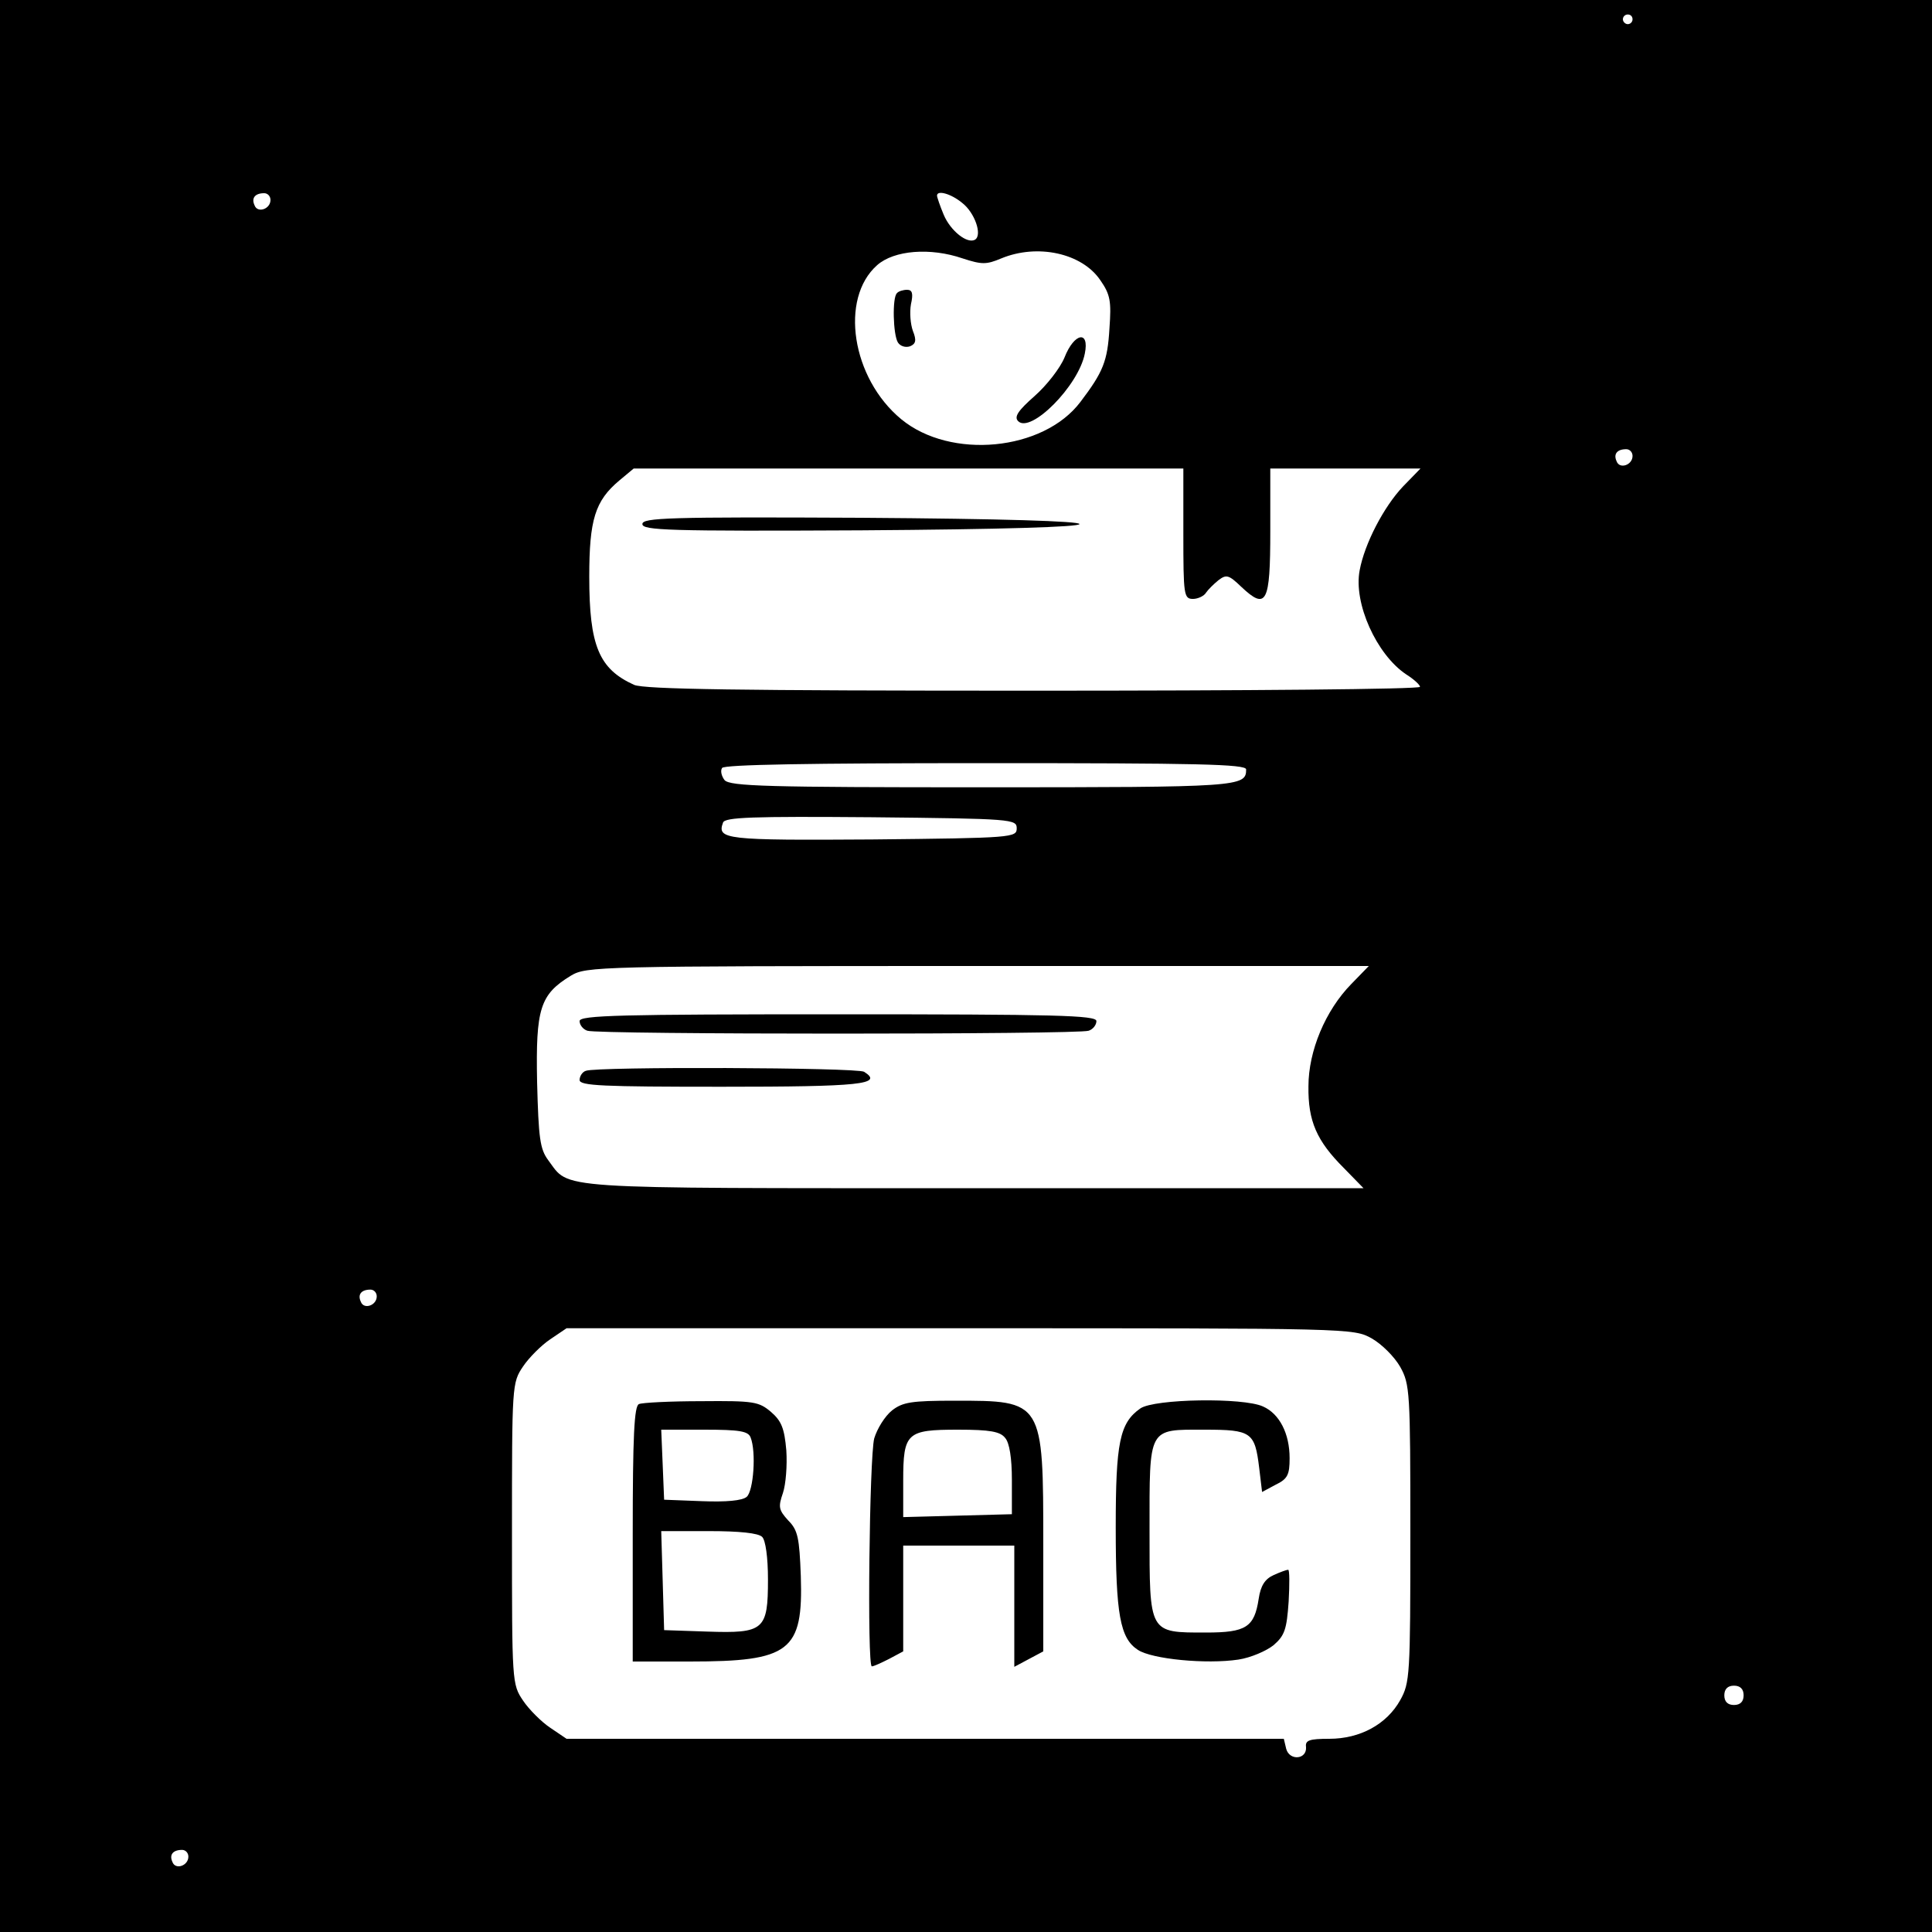 <svg version="1" xmlns="http://www.w3.org/2000/svg" width="533.333" height="533.333" viewBox="0 0 400 400"><path d="M0 200v200h400V0H0v200zM338 4c0 .5-.4 1-1 1-.5 0-1-.5-1-1 0-.6.5-1 1-1 .6 0 1 .4 1 1zM56 41.4c0 1.9-2.7 2.8-3.3 1.1-.7-1.5.1-2.5 2-2.5.7 0 1.3.6 1.3 1.4zm143.2.6c2.6 2 4.2 6.6 2.7 7.6-1.6 1-5.1-1.8-6.5-5.1-.8-1.9-1.4-3.7-1.4-4 0-1.2 2.9-.4 5.2 1.5zm.1 11.5c4 1.3 4.9 1.3 8 0 7.5-3.1 16.7-1.1 20.5 4.5 2.1 3 2.3 4.4 1.9 10-.4 6.8-1.3 9-6 15.2-7.7 10.2-26.9 12-37.1 3.6-10.3-8.5-12.8-25-5-31.9 3.5-3.1 11-3.7 17.7-1.4zM338 94.4c0 1.9-2.7 2.8-3.3 1.1-.7-1.5.1-2.5 2-2.5.7 0 1.3.6 1.3 1.4zm-93 16.1c0 12.7.1 13.5 2 13.5 1 0 2.3-.6 2.7-1.3.4-.6 1.6-1.8 2.6-2.6 1.6-1.2 2.1-1.1 4.7 1.4 5.2 4.9 6 3.4 6-11.5V97h31.1l-3.6 3.7c-4 4.2-8 11.9-9 17.4-1.3 6.8 3.5 17.4 9.6 21.5 1.6 1 2.9 2.2 2.9 2.6 0 .5-36 .8-80 .8-61.5 0-80.5-.3-82.7-1.2-7.3-3.3-9.3-8.1-9.3-22.4 0-11.8 1.2-15.7 6.2-19.9l3-2.5H245v13.5zm13 48.8c0 3.6-1.3 3.7-54.6 3.7-44.4 0-52.3-.2-53.4-1.5-.6-.8-.9-1.9-.5-2.5.4-.7 18.2-1 54.6-1 43.6 0 53.9.2 53.9 1.3zm-47.5 12.2c0 1.9-.8 2-29.9 2.3-30.5.2-32.2 0-30.9-3.5.4-1.1 6-1.3 30.7-1.1 29.3.3 30.1.4 30.1 2.3zm69.3 32.2c-5.4 5.5-8.9 13.9-8.9 21.2-.1 7.2 1.7 11.3 7.3 16.9l4.1 4.2h-80.7c-88.5 0-83.5.3-88.1-5.8-1.7-2.3-2-4.5-2.3-16.2-.3-15.2.6-18.1 7-22 3.2-1.9 5.2-2 84.3-2h80.9l-3.6 3.7zM78 268.4c0 1.9-2.7 2.8-3.3 1.1-.7-1.5.1-2.5 2-2.5.7 0 1.3.6 1.3 1.4zm206 8.7c2.1 1.2 4.7 3.8 5.9 5.9 2 3.6 2.1 5.1 2.1 34.5s-.1 30.9-2.1 34.5c-2.8 5-8.3 8-14.7 8-4.1 0-5 .3-4.8 1.7.2 2.6-3.4 2.9-4.1.4l-.5-2.1H117.3l-3.4-2.3c-1.8-1.2-4.4-3.8-5.6-5.6-2.3-3.4-2.3-3.8-2.3-34.6s0-31.2 2.3-34.6c1.2-1.8 3.8-4.4 5.6-5.6l3.4-2.3h81.5c81.1 0 81.4 0 85.2 2.1zm77 73.9c0 1.3-.7 2-2 2s-2-.7-2-2 .7-2 2-2 2 .7 2 2zM39 384.4c0 1.9-2.7 2.8-3.3 1.1-.7-1.5.1-2.5 2-2.5.7 0 1.3.6 1.3 1.4z"/><path d="M185.7 60.7c-1 .9-.8 8.6.2 10.2.5.8 1.6 1.1 2.5.8 1.2-.5 1.4-1.2.6-3.2-.5-1.4-.7-3.8-.4-5.5.5-2.2.3-3-.8-3-.8 0-1.8.3-2.1.7zM220.4 74c-.9 2.2-3.7 5.8-6.2 8-3.4 3-4.3 4.3-3.4 5.2 2.6 2.6 12.5-7.3 13.8-14 1-4.9-2.2-4.3-4.2.8zM133 108.5c0 1.3 5.3 1.5 45.3 1.3 29.3-.2 45.2-.7 45.2-1.3 0-.6-15.9-1.1-45.2-1.3-40-.2-45.3 0-45.3 1.3zM120 211.4c0 .8.7 1.7 1.6 2 2 .8 101.8.8 103.8 0 .9-.3 1.6-1.2 1.6-2 0-1.2-8.4-1.4-53.5-1.4s-53.5.2-53.5 1.4zM121.3 221.7c-.7.2-1.3 1.1-1.3 1.9 0 1.2 4.7 1.4 29.4 1.4 28.8 0 33.6-.5 29.5-3.1-1.5-.9-55.4-1.1-57.6-.2zM132.3 290.7c-1 .3-1.3 6.7-1.3 26.9V344h11.8c20.8 0 23.5-2.1 23-17.7-.3-7.9-.6-9.5-2.6-11.5-2-2.2-2.1-2.8-1.1-5.7.6-1.8.9-5.7.7-8.8-.4-4.6-1-6.1-3.2-8-2.5-2.1-3.5-2.3-14.4-2.2-6.4 0-12.3.3-12.9.6zm23.1 6.9c1.2 3 .6 11.1-.8 12.3-.9.8-4.3 1.1-9.3.9l-7.8-.3-.3-7.3-.3-7.2h8.9c7.3 0 9.1.3 9.6 1.6zm2.4 20.6c.7.7 1.2 4.2 1.2 8.8 0 10.5-.8 11.2-12.6 10.8l-8.9-.3-.3-10.3-.3-10.2h9.9c6.3 0 10.2.4 11 1.2zM184.7 292c-1.5 1.2-3.1 3.8-3.7 5.8-1 3.8-1.5 47.2-.5 47.2.4 0 1.9-.7 3.5-1.5l3-1.6V320h23v25.1l3-1.6 3-1.6v-22c0-30 0-29.9-18.4-29.9-8.9 0-10.7.3-12.9 2zm23.4 5.7c.9 1 1.4 4.2 1.4 8.7v7.1l-11.2.3-11.3.3v-7.5c0-10 .7-10.6 11.4-10.6 6.6 0 8.7.4 9.7 1.7zM236.1 291.6c-4.3 3-5.1 7.1-5.1 24.6 0 18.1.9 23 4.6 25.4 2.9 1.9 14.1 3 20.8 2 2.6-.4 5.8-1.8 7.3-3 2.3-2 2.7-3.3 3.1-9 .2-3.6.2-6.6-.1-6.6-.3 0-1.7.5-3 1.1-1.8.8-2.7 2.2-3.1 4.9-.9 5.9-2.6 7-10.9 7-11.9 0-11.7.3-11.7-21 0-21.7-.4-21 11.4-21 9.7 0 10.4.5 11.3 7.9l.6 5 2.8-1.5c2.5-1.2 2.9-2.1 2.9-5.5 0-5.1-2.1-9.2-5.5-10.7-4.1-1.9-22.5-1.6-25.4.4z"/></svg>
